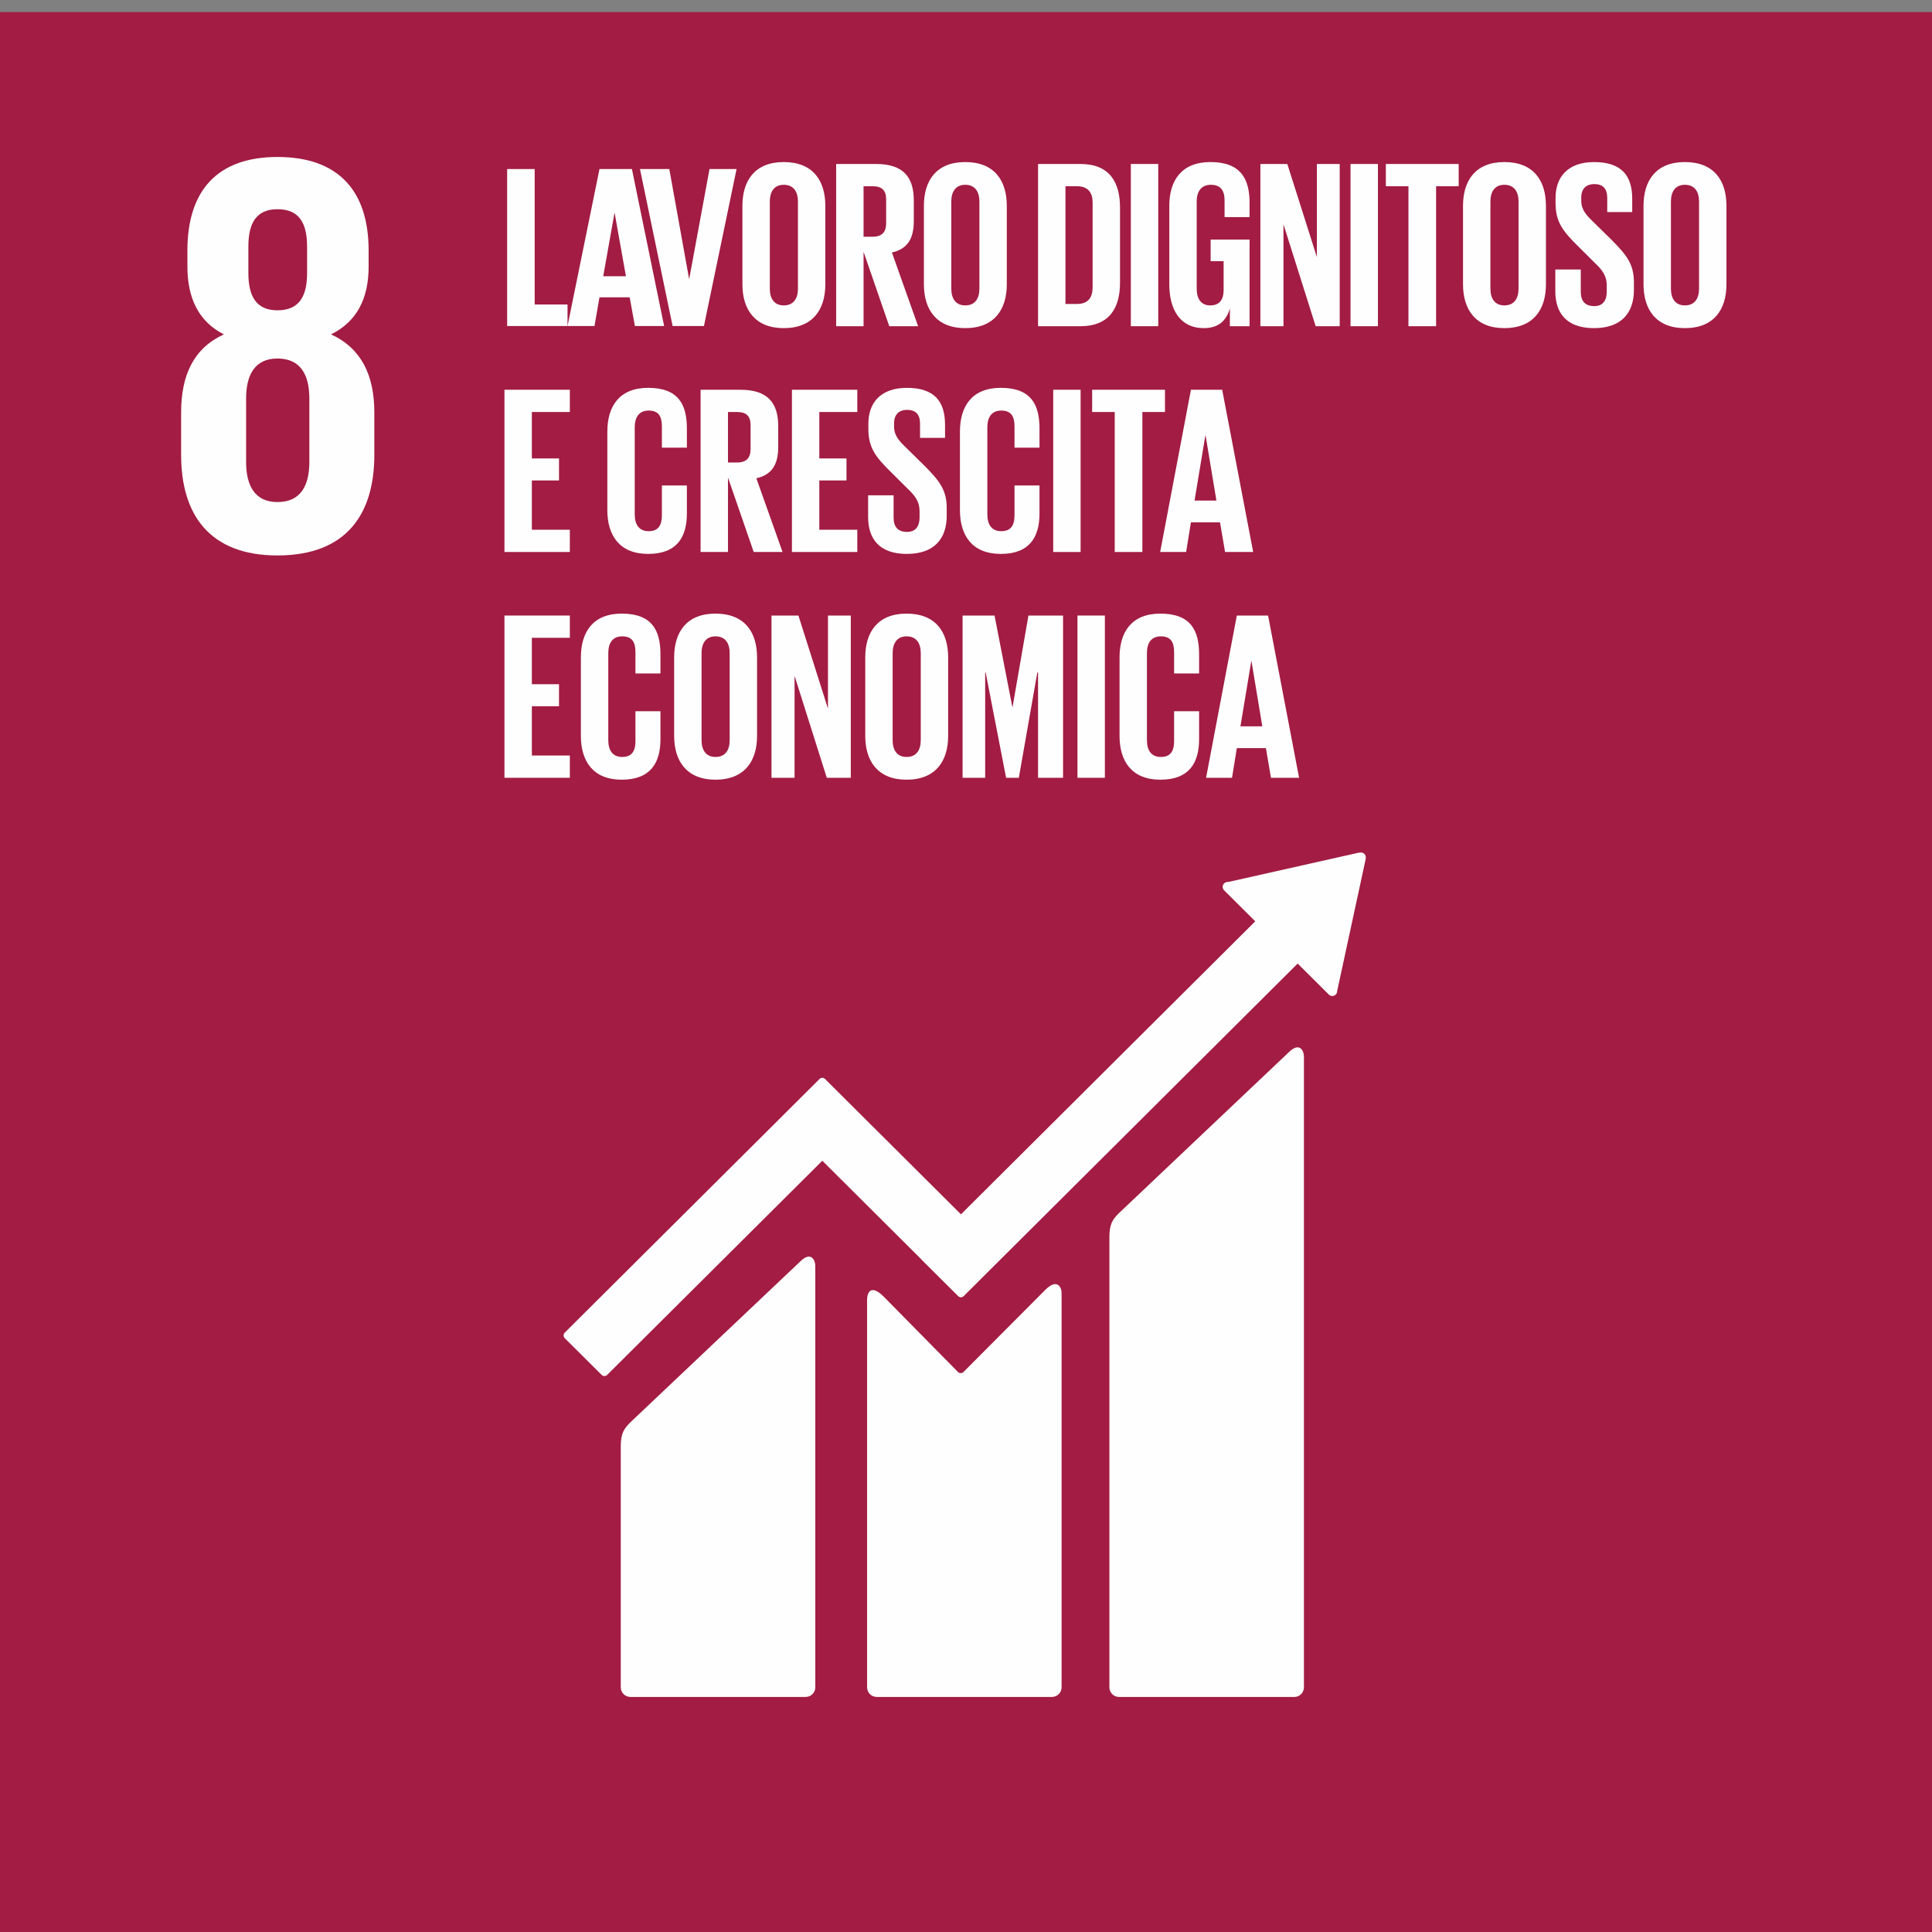 <?xml version="1.0" encoding="UTF-8"?>
<svg width="160px" height="160px" viewBox="0 0 160 160" version="1.1" xmlns="http://www.w3.org/2000/svg" xmlns:xlink="http://www.w3.org/1999/xlink">
    <rect x="0" y="0" width="160" height="160" fill="#808080" stroke="none"/>
    <title>Group 47</title>
    <defs>
        <polygon id="path-1" points="0 159.307 159.783 159.307 159.783 0.211 0 0.211"></polygon>
    </defs>
    <g id="Page-1" stroke="none" stroke-width="1" fill="none" fill-rule="evenodd">
        <g id="Attvità-sostenibili/I-nostri-obiettivi-1-Copy" transform="translate(-165, -759)">
            <g id="Group-47" transform="translate(165, 759)">
                <polygon id="Fill-1" fill="#A21C43" points="0 160 160 160 160 1 0 1"></polygon>
                <path d="M25.619,38.249 C25.619,40.199 24.912,41.578 22.978,41.578 C21.088,41.578 20.381,40.199 20.381,38.249 L20.381,33.018 C20.381,31.07 21.088,29.69 22.978,29.69 C24.912,29.69 25.619,31.07 25.619,33.018 L25.619,38.249 Z M20.569,20.42 C20.569,18.468 21.232,17.327 22.978,17.327 C24.769,17.327 25.432,18.468 25.432,20.42 L25.432,22.605 C25.432,24.554 24.769,25.698 22.978,25.698 C21.232,25.698 20.569,24.554 20.569,22.605 L20.569,20.42 Z M31,37.679 L31,34.159 C31,31.07 29.916,28.834 27.414,27.692 C29.535,26.648 30.528,24.746 30.528,22.083 L30.528,20.75 C30.528,15.71 27.933,13 22.978,13 C18.07,13 15.52,15.71 15.52,20.75 L15.52,22.083 C15.52,24.699 16.466,26.648 18.54,27.692 C16.039,28.834 15,31.07 15,34.159 L15,37.679 C15,42.576 17.314,46 22.978,46 C28.687,46 31,42.576 31,37.679 L31,37.679 Z" id="Fill-2" fill="#FEFEFE"></path>
                <polygon id="Fill-4" fill="#FEFEFE" points="42 14 44.28 14 44.28 25.217 47 25.217 47 27 42 27"></polygon>
                <path d="M49.956,22.877 L51.837,22.877 L50.907,17.662 L50.886,17.662 L49.956,22.877 Z M47,27 L49.646,14 L52.333,14 L55,27 L52.581,27 L52.147,24.622 L49.646,24.622 L49.233,27 L47,27 Z" id="Fill-5" fill="#FEFEFE"></path>
                <polygon id="Fill-6" fill="#FEFEFE" points="61 14 58.298 27 55.702 27 53 14 55.429 14 57.063 23.069 57.084 23.069 58.759 14"></polygon>
                <g id="Group-46">
                    <path d="M66.082,23.905 L66.082,16.691 C66.082,15.879 65.723,15.304 64.907,15.304 C64.111,15.304 63.753,15.879 63.753,16.691 L63.753,23.905 C63.753,24.717 64.111,25.292 64.907,25.292 C65.723,25.292 66.082,24.717 66.082,23.905 M61.484,23.548 L61.484,17.048 C61.484,14.947 62.519,13.421 64.907,13.421 C67.315,13.421 68.35,14.947 68.35,17.048 L68.35,23.548 C68.35,25.629 67.315,27.175 64.907,27.175 C62.519,27.175 61.484,25.629 61.484,23.548" id="Fill-7" fill="#FEFEFE"></path>
                    <path d="M71.516,15.423 L71.516,19.605 L72.272,19.605 C73.049,19.605 73.387,19.208 73.387,18.495 L73.387,16.513 C73.387,15.78 73.049,15.423 72.272,15.423 L71.516,15.423 Z M71.516,20.853 L71.516,27.016 L69.247,27.016 L69.247,13.58 L72.551,13.58 C74.84,13.58 75.676,14.709 75.676,16.592 L75.676,18.316 C75.676,19.763 75.158,20.615 73.865,20.912 L76.034,27.016 L73.646,27.016 L71.516,20.853 Z" id="Fill-9" fill="#FEFEFE"></path>
                    <path d="M81.11,23.905 L81.11,16.691 C81.11,15.879 80.752,15.304 79.936,15.304 C79.14,15.304 78.782,15.879 78.782,16.691 L78.782,23.905 C78.782,24.717 79.14,25.292 79.936,25.292 C80.752,25.292 81.11,24.717 81.11,23.905 M76.513,23.548 L76.513,17.048 C76.513,14.947 77.548,13.421 79.936,13.421 C82.344,13.421 83.379,14.947 83.379,17.048 L83.379,23.548 C83.379,25.629 82.344,27.175 79.936,27.175 C77.548,27.175 76.513,25.629 76.513,23.548" id="Fill-11" fill="#FEFEFE"></path>
                    <path d="M89.192,25.173 C90.127,25.173 90.486,24.618 90.486,23.806 L90.486,16.77 C90.486,15.978 90.127,15.423 89.192,15.423 L88.237,15.423 L88.237,25.173 L89.192,25.173 Z M92.755,17.187 L92.755,23.409 C92.755,25.471 91.899,27.016 89.471,27.016 L85.968,27.016 L85.968,13.58 L89.471,13.58 C91.899,13.58 92.755,15.106 92.755,17.187 L92.755,17.187 Z" id="Fill-13" fill="#FEFEFE"></path>
                    <mask id="mask-2" fill="white">
                        <use xlink:href="#path-1"></use>
                    </mask>
                    <g id="Clip-16"></g>
                    <polygon id="Fill-15" fill="#FEFEFE" mask="url(#mask-2)" points="93.651 27.016 95.92 27.016 95.92 13.58 93.651 13.58"></polygon>
                    <path d="M100.26,19.842 L103.484,19.842 L103.484,27.016 L101.852,27.016 L101.852,25.55 C101.553,26.561 100.916,27.175 99.683,27.175 C97.732,27.175 96.836,25.629 96.836,23.548 L96.836,17.048 C96.836,14.947 97.851,13.421 100.24,13.421 C102.748,13.421 103.484,14.809 103.484,16.79 L103.484,17.98 L101.414,17.98 L101.414,16.612 C101.414,15.78 101.096,15.304 100.28,15.304 C99.464,15.304 99.105,15.879 99.105,16.691 L99.105,23.905 C99.105,24.717 99.444,25.292 100.22,25.292 C100.956,25.292 101.334,24.876 101.334,24.004 L101.334,21.626 L100.26,21.626 L100.26,19.842 Z" id="Fill-17" fill="#FEFEFE" mask="url(#mask-2)"></path>
                    <polygon id="Fill-18" fill="#FEFEFE" mask="url(#mask-2)" points="106.291 18.574 106.291 27.016 104.38 27.016 104.38 13.58 106.61 13.58 109.058 21.289 109.058 13.58 110.949 13.58 110.949 27.016 108.958 27.016"></polygon>
                    <polygon id="Fill-19" fill="#FEFEFE" mask="url(#mask-2)" points="111.845 27.016 114.114 27.016 114.114 13.58 111.845 13.58"></polygon>
                    <polygon id="Fill-20" fill="#FEFEFE" mask="url(#mask-2)" points="114.771 13.58 120.802 13.58 120.802 15.423 118.931 15.423 118.931 27.016 116.642 27.016 116.642 15.423 114.771 15.423"></polygon>
                    <path d="M125.759,23.905 L125.759,16.691 C125.759,15.879 125.4,15.304 124.584,15.304 C123.788,15.304 123.43,15.879 123.43,16.691 L123.43,23.905 C123.43,24.717 123.788,25.292 124.584,25.292 C125.4,25.292 125.759,24.717 125.759,23.905 M121.161,23.548 L121.161,17.048 C121.161,14.947 122.196,13.421 124.584,13.421 C126.993,13.421 128.028,14.947 128.028,17.048 L128.028,23.548 C128.028,25.629 126.993,27.175 124.584,27.175 C122.196,27.175 121.161,25.629 121.161,23.548" id="Fill-21" fill="#FEFEFE" mask="url(#mask-2)"></path>
                    <path d="M128.805,24.123 L128.805,22.32 L130.914,22.32 L130.914,24.162 C130.914,24.916 131.253,25.352 132.029,25.352 C132.746,25.352 133.064,24.876 133.064,24.162 L133.064,23.647 C133.064,22.875 132.746,22.399 132.049,21.745 L130.716,20.417 C129.422,19.149 128.825,18.376 128.825,16.83 L128.825,16.374 C128.825,14.709 129.8,13.422 132.009,13.422 C134.278,13.422 135.174,14.531 135.174,16.473 L135.174,17.563 L133.104,17.563 L133.104,16.394 C133.104,15.621 132.746,15.245 132.029,15.245 C131.392,15.245 130.954,15.601 130.954,16.355 L130.954,16.632 C130.954,17.385 131.372,17.821 132.029,18.455 L133.482,19.882 C134.716,21.13 135.313,21.884 135.313,23.37 L135.313,24.024 C135.313,25.867 134.318,27.175 132.009,27.175 C129.7,27.175 128.805,25.887 128.805,24.123" id="Fill-22" fill="#FEFEFE" mask="url(#mask-2)"></path>
                    <path d="M140.708,23.905 L140.708,16.691 C140.708,15.879 140.349,15.304 139.534,15.304 C138.737,15.304 138.379,15.879 138.379,16.691 L138.379,23.905 C138.379,24.717 138.737,25.292 139.534,25.292 C140.349,25.292 140.708,24.717 140.708,23.905 M136.11,23.548 L136.11,17.048 C136.11,14.947 137.145,13.421 139.534,13.421 C141.942,13.421 142.977,14.947 142.977,17.048 L142.977,23.548 C142.977,25.629 141.942,27.175 139.534,27.175 C137.145,27.175 136.11,25.629 136.11,23.548" id="Fill-23" fill="#FEFEFE" mask="url(#mask-2)"></path>
                    <polygon id="Fill-24" fill="#FEFEFE" mask="url(#mask-2)" points="41.777 32.278 47.191 32.278 47.191 34.121 44.046 34.121 44.046 37.966 46.295 37.966 46.295 39.789 44.046 39.789 44.046 43.871 47.191 43.871 47.191 45.714 41.777 45.714"></polygon>
                    <path d="M50.297,42.246 L50.297,35.746 C50.297,33.645 51.292,32.119 53.68,32.119 C56.188,32.119 56.885,33.507 56.885,35.488 L56.885,37.074 L54.815,37.074 L54.815,35.31 C54.815,34.478 54.536,34.002 53.72,34.002 C52.904,34.002 52.566,34.577 52.566,35.389 L52.566,42.603 C52.566,43.415 52.904,43.99 53.72,43.99 C54.536,43.99 54.815,43.475 54.815,42.682 L54.815,40.205 L56.885,40.205 L56.885,42.524 C56.885,44.446 56.089,45.873 53.68,45.873 C51.292,45.873 50.297,44.327 50.297,42.246" id="Fill-25" fill="#FEFEFE" mask="url(#mask-2)"></path>
                    <path d="M60.289,34.121 L60.289,38.303 L61.045,38.303 C61.822,38.303 62.16,37.906 62.16,37.193 L62.16,35.211 C62.16,34.478 61.822,34.121 61.045,34.121 L60.289,34.121 Z M60.289,39.551 L60.289,45.714 L58.02,45.714 L58.02,32.278 L61.324,32.278 C63.613,32.278 64.449,33.407 64.449,35.29 L64.449,37.014 C64.449,38.461 63.931,39.313 62.638,39.61 L64.807,45.714 L62.419,45.714 L60.289,39.551 Z" id="Fill-26" fill="#FEFEFE" mask="url(#mask-2)"></path>
                    <polygon id="Fill-27" fill="#FEFEFE" mask="url(#mask-2)" points="65.584 32.278 70.998 32.278 70.998 34.121 67.853 34.121 67.853 37.966 70.102 37.966 70.102 39.789 67.853 39.789 67.853 43.871 70.998 43.871 70.998 45.714 65.584 45.714"></polygon>
                    <path d="M71.894,42.821 L71.894,41.018 L74.004,41.018 L74.004,42.86 C74.004,43.614 74.343,44.05 75.119,44.05 C75.835,44.05 76.154,43.574 76.154,42.86 L76.154,42.346 C76.154,41.573 75.835,41.097 75.139,40.443 L73.805,39.115 C72.512,37.847 71.915,37.074 71.915,35.528 L71.915,35.072 C71.915,33.408 72.89,32.12 75.099,32.12 C77.368,32.12 78.264,33.229 78.264,35.171 L78.264,36.261 L76.194,36.261 L76.194,35.092 C76.194,34.319 75.835,33.943 75.119,33.943 C74.482,33.943 74.044,34.299 74.044,35.053 L74.044,35.33 C74.044,36.083 74.462,36.519 75.119,37.153 L76.572,38.58 C77.806,39.828 78.403,40.582 78.403,42.068 L78.403,42.722 C78.403,44.565 77.408,45.873 75.099,45.873 C72.79,45.873 71.894,44.585 71.894,42.821" id="Fill-28" fill="#FEFEFE" mask="url(#mask-2)"></path>
                    <path d="M79.498,42.246 L79.498,35.746 C79.498,33.645 80.494,32.119 82.883,32.119 C85.39,32.119 86.087,33.507 86.087,35.488 L86.087,37.074 L84.017,37.074 L84.017,35.31 C84.017,34.478 83.738,34.002 82.922,34.002 C82.106,34.002 81.768,34.577 81.768,35.389 L81.768,42.603 C81.768,43.415 82.106,43.99 82.922,43.99 C83.738,43.99 84.017,43.475 84.017,42.682 L84.017,40.205 L86.087,40.205 L86.087,42.524 C86.087,44.446 85.291,45.873 82.883,45.873 C80.494,45.873 79.498,44.327 79.498,42.246" id="Fill-29" fill="#FEFEFE" mask="url(#mask-2)"></path>
                    <polygon id="Fill-30" fill="#FEFEFE" mask="url(#mask-2)" points="87.222 45.714 89.491 45.714 89.491 32.278 87.222 32.278"></polygon>
                    <polygon id="Fill-31" fill="#FEFEFE" mask="url(#mask-2)" points="90.447 32.278 96.478 32.278 96.478 34.121 94.607 34.121 94.607 45.714 92.317 45.714 92.317 34.121 90.447 34.121"></polygon>
                    <path d="M98.927,41.454 L100.738,41.454 L99.842,36.063 L99.822,36.063 L98.927,41.454 Z M96.08,45.714 L98.628,32.278 L101.216,32.278 L103.783,45.714 L101.454,45.714 L101.036,43.257 L98.628,43.257 L98.23,45.714 L96.08,45.714 Z" id="Fill-32" fill="#FEFEFE" mask="url(#mask-2)"></path>
                    <polygon id="Fill-33" fill="#FEFEFE" mask="url(#mask-2)" points="41.777 50.976 47.191 50.976 47.191 52.819 44.046 52.819 44.046 56.664 46.295 56.664 46.295 58.487 44.046 58.487 44.046 62.569 47.191 62.569 47.191 64.412 41.777 64.412"></polygon>
                    <path d="M48.107,60.944 L48.107,54.444 C48.107,52.343 49.102,50.817 51.491,50.817 C53.999,50.817 54.695,52.205 54.695,54.186 L54.695,55.772 L52.625,55.772 L52.625,54.008 C52.625,53.176 52.346,52.7 51.53,52.7 C50.714,52.7 50.376,53.275 50.376,54.087 L50.376,61.301 C50.376,62.113 50.714,62.688 51.53,62.688 C52.346,62.688 52.625,62.173 52.625,61.38 L52.625,58.903 L54.695,58.903 L54.695,61.222 C54.695,63.144 53.899,64.571 51.491,64.571 C49.102,64.571 48.107,63.025 48.107,60.944" id="Fill-34" fill="#FEFEFE" mask="url(#mask-2)"></path>
                    <path d="M60.428,61.301 L60.428,54.087 C60.428,53.275 60.07,52.7 59.254,52.7 C58.458,52.7 58.1,53.275 58.1,54.087 L58.1,61.301 C58.1,62.113 58.458,62.688 59.254,62.688 C60.07,62.688 60.428,62.113 60.428,61.301 M55.83,60.944 L55.83,54.444 C55.83,52.343 56.865,50.817 59.254,50.817 C61.662,50.817 62.697,52.343 62.697,54.444 L62.697,60.944 C62.697,63.025 61.662,64.571 59.254,64.571 C56.865,64.571 55.83,63.025 55.83,60.944" id="Fill-35" fill="#FEFEFE" mask="url(#mask-2)"></path>
                    <polygon id="Fill-36" fill="#FEFEFE" mask="url(#mask-2)" points="65.803 55.97 65.803 64.412 63.892 64.412 63.892 50.976 66.122 50.976 68.569 58.685 68.569 50.976 70.46 50.976 70.46 64.412 68.47 64.412"></polygon>
                    <path d="M76.253,61.301 L76.253,54.087 C76.253,53.275 75.895,52.7 75.079,52.7 C74.283,52.7 73.925,53.275 73.925,54.087 L73.925,61.301 C73.925,62.113 74.283,62.688 75.079,62.688 C75.895,62.688 76.253,62.113 76.253,61.301 M71.656,60.944 L71.656,54.444 C71.656,52.343 72.691,50.817 75.079,50.817 C77.487,50.817 78.522,52.343 78.522,54.444 L78.522,60.944 C78.522,63.025 77.487,64.571 75.079,64.571 C72.691,64.571 71.656,63.025 71.656,60.944" id="Fill-37" fill="#FEFEFE" mask="url(#mask-2)"></path>
                    <polygon id="Fill-38" fill="#FEFEFE" mask="url(#mask-2)" points="85.967 55.693 85.907 55.693 84.375 64.412 83.32 64.412 81.628 55.693 81.588 55.693 81.588 64.412 79.717 64.412 79.717 50.976 82.364 50.976 83.837 58.546 83.857 58.546 85.171 50.976 88.037 50.976 88.037 64.412 85.967 64.412"></polygon>
                    <polygon id="Fill-39" fill="#FEFEFE" mask="url(#mask-2)" points="89.232 64.413 91.501 64.413 91.501 50.976 89.232 50.976"></polygon>
                    <path d="M92.716,60.944 L92.716,54.444 C92.716,52.343 93.71,50.817 96.099,50.817 C98.607,50.817 99.304,52.205 99.304,54.186 L99.304,55.772 L97.234,55.772 L97.234,54.008 C97.234,53.176 96.955,52.7 96.139,52.7 C95.323,52.7 94.984,53.275 94.984,54.087 L94.984,61.301 C94.984,62.113 95.323,62.688 96.139,62.688 C96.955,62.688 97.234,62.173 97.234,61.38 L97.234,58.903 L99.304,58.903 L99.304,61.222 C99.304,63.144 98.507,64.571 96.099,64.571 C93.71,64.571 92.716,63.025 92.716,60.944" id="Fill-40" fill="#FEFEFE" mask="url(#mask-2)"></path>
                    <path d="M102.728,60.152 L104.539,60.152 L103.644,54.761 L103.624,54.761 L102.728,60.152 Z M99.882,64.413 L102.429,50.976 L105.017,50.976 L107.585,64.413 L105.256,64.413 L104.838,61.955 L102.429,61.955 L102.032,64.413 L99.882,64.413 Z" id="Fill-41" fill="#FEFEFE" mask="url(#mask-2)"></path>
                    <path d="M106.723,87.151 L92.678,100.455 C92.147,100.98 91.876,101.367 91.876,102.453 L91.876,139.74 C91.876,140.177 92.235,140.536 92.678,140.536 L107.187,140.536 C107.629,140.536 107.986,140.177 107.986,139.74 L107.986,87.487 C107.986,87.047 107.64,86.244 106.723,87.151" id="Fill-42" fill="#FEFEFE" mask="url(#mask-2)"></path>
                    <path d="M66.258,104.484 L52.21,117.786 C51.682,118.312 51.409,118.698 51.409,119.783 L51.409,139.74 C51.409,140.176 51.769,140.534 52.21,140.534 L66.72,140.534 C67.163,140.534 67.52,140.176 67.52,139.74 L67.52,104.818 C67.52,104.377 67.172,103.572 66.258,104.484" id="Fill-43" fill="#FEFEFE" mask="url(#mask-2)"></path>
                    <path d="M113.108,71.017 C113.113,70.911 113.075,70.798 112.989,70.714 C112.915,70.643 112.82,70.609 112.729,70.601 L112.652,70.606 L112.537,70.612 L101.782,73.028 L101.586,73.048 C101.509,73.063 101.436,73.101 101.377,73.157 C101.218,73.317 101.218,73.574 101.377,73.734 L101.498,73.855 L103.955,76.299 L79.583,100.565 L68.327,89.357 C68.2,89.23 67.997,89.23 67.869,89.357 L64.815,92.399 C64.812,92.399 64.812,92.403 64.812,92.403 L46.768,110.365 C46.644,110.492 46.644,110.697 46.768,110.822 L49.827,113.865 C49.952,113.991 50.156,113.991 50.282,113.865 L68.101,96.127 L76.269,104.261 C76.277,104.274 76.281,104.287 76.295,104.299 L79.35,107.338 C79.477,107.466 79.68,107.466 79.808,107.338 L107.467,79.798 L110.047,82.365 C110.205,82.524 110.464,82.524 110.621,82.365 C110.696,82.29 110.733,82.198 110.738,82.101 L110.74,82.067 L113.102,71.135 L113.108,71.017 Z" id="Fill-44" fill="#FEFEFE" mask="url(#mask-2)"></path>
                    <path d="M86.57,106.819 L79.774,113.641 C79.645,113.747 79.456,113.744 79.337,113.625 L73.179,107.375 C72.052,106.258 71.809,107.164 71.809,107.604 L71.809,139.738 C71.809,140.176 72.163,140.534 72.604,140.534 L87.117,140.534 C87.557,140.534 87.916,140.176 87.916,139.738 L87.916,107.071 C87.916,106.632 87.568,105.825 86.57,106.819" id="Fill-45" fill="#FEFEFE" mask="url(#mask-2)"></path>
                </g>
            </g>
        </g>
    </g>
</svg>